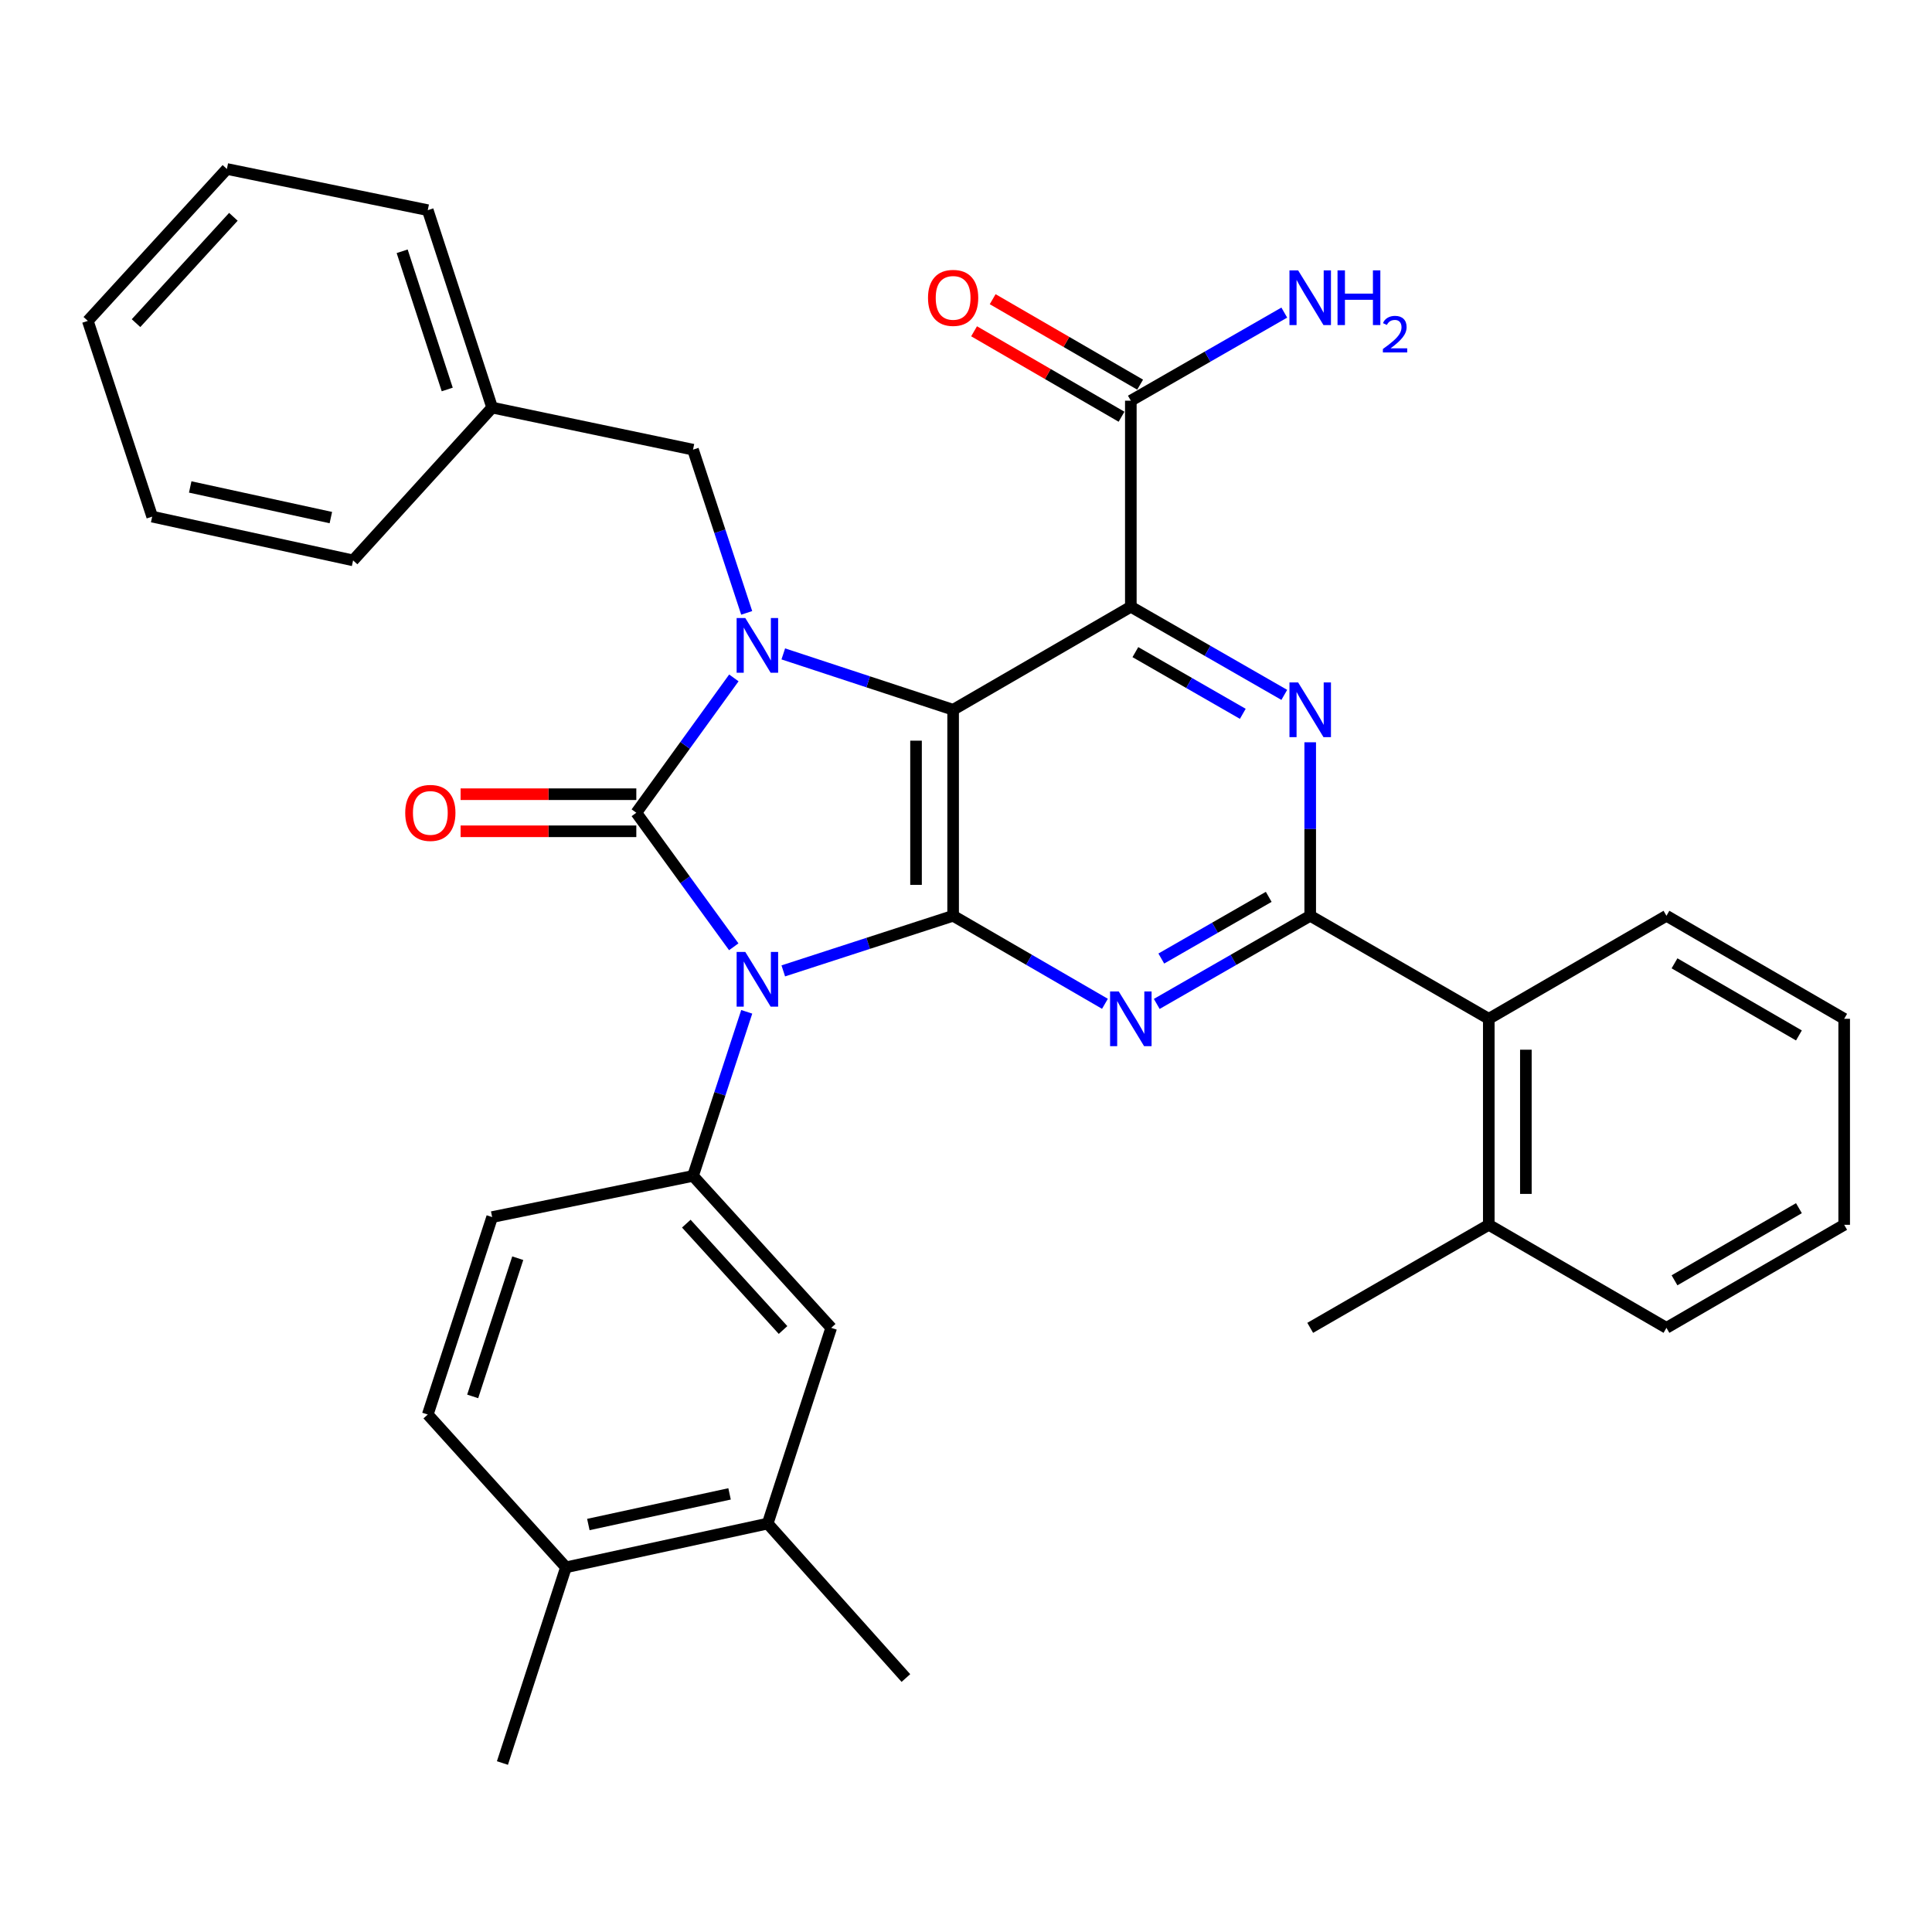<?xml version='1.0' encoding='iso-8859-1'?>
<svg version='1.1' baseProfile='full'
              xmlns='http://www.w3.org/2000/svg'
                      xmlns:rdkit='http://www.rdkit.org/xml'
                      xmlns:xlink='http://www.w3.org/1999/xlink'
                  xml:space='preserve'
width='1000px' height='1000px' viewBox='0 0 1000 1000'>
<!-- END OF HEADER -->
<rect style='opacity:1.0;fill:#FFFFFF;stroke:none' width='1000' height='1000' x='0' y='0'> </rect>
<path class='bond-0' d='M 379.791,490.054 L 354.573,455.366' style='fill:none;fill-rule:evenodd;stroke:#0000FF;stroke-width:6px;stroke-linecap:butt;stroke-linejoin:miter;stroke-opacity:1' />
<path class='bond-0' d='M 354.573,455.366 L 329.356,420.677' style='fill:none;fill-rule:evenodd;stroke:#000000;stroke-width:6px;stroke-linecap:butt;stroke-linejoin:miter;stroke-opacity:1' />
<path class='bond-2' d='M 405.424,502.531 L 449.379,488.27' style='fill:none;fill-rule:evenodd;stroke:#0000FF;stroke-width:6px;stroke-linecap:butt;stroke-linejoin:miter;stroke-opacity:1' />
<path class='bond-2' d='M 449.379,488.27 L 493.335,474.01' style='fill:none;fill-rule:evenodd;stroke:#000000;stroke-width:6px;stroke-linecap:butt;stroke-linejoin:miter;stroke-opacity:1' />
<path class='bond-8' d='M 386.509,523.716 L 372.607,566.178' style='fill:none;fill-rule:evenodd;stroke:#0000FF;stroke-width:6px;stroke-linecap:butt;stroke-linejoin:miter;stroke-opacity:1' />
<path class='bond-8' d='M 372.607,566.178 L 358.705,608.64' style='fill:none;fill-rule:evenodd;stroke:#000000;stroke-width:6px;stroke-linecap:butt;stroke-linejoin:miter;stroke-opacity:1' />
<path class='bond-3' d='M 329.356,420.677 L 354.6,385.779' style='fill:none;fill-rule:evenodd;stroke:#000000;stroke-width:6px;stroke-linecap:butt;stroke-linejoin:miter;stroke-opacity:1' />
<path class='bond-3' d='M 354.6,385.779 L 379.845,350.882' style='fill:none;fill-rule:evenodd;stroke:#0000FF;stroke-width:6px;stroke-linecap:butt;stroke-linejoin:miter;stroke-opacity:1' />
<path class='bond-13' d='M 329.356,411.079 L 283.882,411.079' style='fill:none;fill-rule:evenodd;stroke:#000000;stroke-width:6px;stroke-linecap:butt;stroke-linejoin:miter;stroke-opacity:1' />
<path class='bond-13' d='M 283.882,411.079 L 238.408,411.079' style='fill:none;fill-rule:evenodd;stroke:#FF0000;stroke-width:6px;stroke-linecap:butt;stroke-linejoin:miter;stroke-opacity:1' />
<path class='bond-13' d='M 329.356,430.275 L 283.882,430.275' style='fill:none;fill-rule:evenodd;stroke:#000000;stroke-width:6px;stroke-linecap:butt;stroke-linejoin:miter;stroke-opacity:1' />
<path class='bond-13' d='M 283.882,430.275 L 238.408,430.275' style='fill:none;fill-rule:evenodd;stroke:#FF0000;stroke-width:6px;stroke-linecap:butt;stroke-linejoin:miter;stroke-opacity:1' />
<path class='bond-1' d='M 493.335,367.375 L 493.335,474.01' style='fill:none;fill-rule:evenodd;stroke:#000000;stroke-width:6px;stroke-linecap:butt;stroke-linejoin:miter;stroke-opacity:1' />
<path class='bond-1' d='M 474.138,383.371 L 474.138,458.015' style='fill:none;fill-rule:evenodd;stroke:#000000;stroke-width:6px;stroke-linecap:butt;stroke-linejoin:miter;stroke-opacity:1' />
<path class='bond-4' d='M 493.335,367.375 L 585.317,314.052' style='fill:none;fill-rule:evenodd;stroke:#000000;stroke-width:6px;stroke-linecap:butt;stroke-linejoin:miter;stroke-opacity:1' />
<path class='bond-34' d='M 493.335,367.375 L 449.381,352.917' style='fill:none;fill-rule:evenodd;stroke:#000000;stroke-width:6px;stroke-linecap:butt;stroke-linejoin:miter;stroke-opacity:1' />
<path class='bond-34' d='M 449.381,352.917 L 405.428,338.459' style='fill:none;fill-rule:evenodd;stroke:#0000FF;stroke-width:6px;stroke-linecap:butt;stroke-linejoin:miter;stroke-opacity:1' />
<path class='bond-5' d='M 493.335,474.01 L 532.627,496.788' style='fill:none;fill-rule:evenodd;stroke:#000000;stroke-width:6px;stroke-linecap:butt;stroke-linejoin:miter;stroke-opacity:1' />
<path class='bond-5' d='M 532.627,496.788 L 571.919,519.566' style='fill:none;fill-rule:evenodd;stroke:#0000FF;stroke-width:6px;stroke-linecap:butt;stroke-linejoin:miter;stroke-opacity:1' />
<path class='bond-12' d='M 386.488,317.223 L 372.596,274.984' style='fill:none;fill-rule:evenodd;stroke:#0000FF;stroke-width:6px;stroke-linecap:butt;stroke-linejoin:miter;stroke-opacity:1' />
<path class='bond-12' d='M 372.596,274.984 L 358.705,232.746' style='fill:none;fill-rule:evenodd;stroke:#000000;stroke-width:6px;stroke-linecap:butt;stroke-linejoin:miter;stroke-opacity:1' />
<path class='bond-9' d='M 585.317,314.052 L 585.317,207.396' style='fill:none;fill-rule:evenodd;stroke:#000000;stroke-width:6px;stroke-linecap:butt;stroke-linejoin:miter;stroke-opacity:1' />
<path class='bond-36' d='M 585.317,314.052 L 625.031,336.861' style='fill:none;fill-rule:evenodd;stroke:#000000;stroke-width:6px;stroke-linecap:butt;stroke-linejoin:miter;stroke-opacity:1' />
<path class='bond-36' d='M 625.031,336.861 L 664.746,359.67' style='fill:none;fill-rule:evenodd;stroke:#0000FF;stroke-width:6px;stroke-linecap:butt;stroke-linejoin:miter;stroke-opacity:1' />
<path class='bond-36' d='M 587.671,337.541 L 615.471,353.507' style='fill:none;fill-rule:evenodd;stroke:#000000;stroke-width:6px;stroke-linecap:butt;stroke-linejoin:miter;stroke-opacity:1' />
<path class='bond-36' d='M 615.471,353.507 L 643.271,369.474' style='fill:none;fill-rule:evenodd;stroke:#0000FF;stroke-width:6px;stroke-linecap:butt;stroke-linejoin:miter;stroke-opacity:1' />
<path class='bond-7' d='M 598.733,519.628 L 638.448,496.819' style='fill:none;fill-rule:evenodd;stroke:#0000FF;stroke-width:6px;stroke-linecap:butt;stroke-linejoin:miter;stroke-opacity:1' />
<path class='bond-7' d='M 638.448,496.819 L 678.162,474.01' style='fill:none;fill-rule:evenodd;stroke:#000000;stroke-width:6px;stroke-linecap:butt;stroke-linejoin:miter;stroke-opacity:1' />
<path class='bond-7' d='M 601.087,496.139 L 628.888,480.173' style='fill:none;fill-rule:evenodd;stroke:#0000FF;stroke-width:6px;stroke-linecap:butt;stroke-linejoin:miter;stroke-opacity:1' />
<path class='bond-7' d='M 628.888,480.173 L 656.688,464.207' style='fill:none;fill-rule:evenodd;stroke:#000000;stroke-width:6px;stroke-linecap:butt;stroke-linejoin:miter;stroke-opacity:1' />
<path class='bond-6' d='M 678.162,384.201 L 678.162,429.106' style='fill:none;fill-rule:evenodd;stroke:#0000FF;stroke-width:6px;stroke-linecap:butt;stroke-linejoin:miter;stroke-opacity:1' />
<path class='bond-6' d='M 678.162,429.106 L 678.162,474.01' style='fill:none;fill-rule:evenodd;stroke:#000000;stroke-width:6px;stroke-linecap:butt;stroke-linejoin:miter;stroke-opacity:1' />
<path class='bond-10' d='M 678.162,474.01 L 770.592,527.333' style='fill:none;fill-rule:evenodd;stroke:#000000;stroke-width:6px;stroke-linecap:butt;stroke-linejoin:miter;stroke-opacity:1' />
<path class='bond-11' d='M 358.705,608.64 L 430.232,687.291' style='fill:none;fill-rule:evenodd;stroke:#000000;stroke-width:6px;stroke-linecap:butt;stroke-linejoin:miter;stroke-opacity:1' />
<path class='bond-11' d='M 355.232,633.353 L 405.302,688.409' style='fill:none;fill-rule:evenodd;stroke:#000000;stroke-width:6px;stroke-linecap:butt;stroke-linejoin:miter;stroke-opacity:1' />
<path class='bond-15' d='M 358.705,608.64 L 254.736,629.958' style='fill:none;fill-rule:evenodd;stroke:#000000;stroke-width:6px;stroke-linecap:butt;stroke-linejoin:miter;stroke-opacity:1' />
<path class='bond-17' d='M 590.129,199.092 L 551.967,176.977' style='fill:none;fill-rule:evenodd;stroke:#000000;stroke-width:6px;stroke-linecap:butt;stroke-linejoin:miter;stroke-opacity:1' />
<path class='bond-17' d='M 551.967,176.977 L 513.805,154.863' style='fill:none;fill-rule:evenodd;stroke:#FF0000;stroke-width:6px;stroke-linecap:butt;stroke-linejoin:miter;stroke-opacity:1' />
<path class='bond-17' d='M 580.504,215.701 L 542.342,193.587' style='fill:none;fill-rule:evenodd;stroke:#000000;stroke-width:6px;stroke-linecap:butt;stroke-linejoin:miter;stroke-opacity:1' />
<path class='bond-17' d='M 542.342,193.587 L 504.18,171.472' style='fill:none;fill-rule:evenodd;stroke:#FF0000;stroke-width:6px;stroke-linecap:butt;stroke-linejoin:miter;stroke-opacity:1' />
<path class='bond-20' d='M 585.317,207.396 L 625.031,184.596' style='fill:none;fill-rule:evenodd;stroke:#000000;stroke-width:6px;stroke-linecap:butt;stroke-linejoin:miter;stroke-opacity:1' />
<path class='bond-20' d='M 625.031,184.596 L 664.746,161.797' style='fill:none;fill-rule:evenodd;stroke:#0000FF;stroke-width:6px;stroke-linecap:butt;stroke-linejoin:miter;stroke-opacity:1' />
<path class='bond-18' d='M 770.592,527.333 L 770.592,633.958' style='fill:none;fill-rule:evenodd;stroke:#000000;stroke-width:6px;stroke-linecap:butt;stroke-linejoin:miter;stroke-opacity:1' />
<path class='bond-18' d='M 789.788,543.327 L 789.788,617.964' style='fill:none;fill-rule:evenodd;stroke:#000000;stroke-width:6px;stroke-linecap:butt;stroke-linejoin:miter;stroke-opacity:1' />
<path class='bond-22' d='M 770.592,527.333 L 862.553,474.01' style='fill:none;fill-rule:evenodd;stroke:#000000;stroke-width:6px;stroke-linecap:butt;stroke-linejoin:miter;stroke-opacity:1' />
<path class='bond-14' d='M 430.232,687.291 L 397.353,788.594' style='fill:none;fill-rule:evenodd;stroke:#000000;stroke-width:6px;stroke-linecap:butt;stroke-linejoin:miter;stroke-opacity:1' />
<path class='bond-21' d='M 358.705,232.746 L 254.736,210.969' style='fill:none;fill-rule:evenodd;stroke:#000000;stroke-width:6px;stroke-linecap:butt;stroke-linejoin:miter;stroke-opacity:1' />
<path class='bond-23' d='M 397.353,788.594 L 468.891,868.546' style='fill:none;fill-rule:evenodd;stroke:#000000;stroke-width:6px;stroke-linecap:butt;stroke-linejoin:miter;stroke-opacity:1' />
<path class='bond-35' d='M 397.353,788.594 L 292.937,811.246' style='fill:none;fill-rule:evenodd;stroke:#000000;stroke-width:6px;stroke-linecap:butt;stroke-linejoin:miter;stroke-opacity:1' />
<path class='bond-35' d='M 377.621,773.232 L 304.53,789.088' style='fill:none;fill-rule:evenodd;stroke:#000000;stroke-width:6px;stroke-linecap:butt;stroke-linejoin:miter;stroke-opacity:1' />
<path class='bond-19' d='M 254.736,629.958 L 221.409,732.157' style='fill:none;fill-rule:evenodd;stroke:#000000;stroke-width:6px;stroke-linecap:butt;stroke-linejoin:miter;stroke-opacity:1' />
<path class='bond-19' d='M 267.987,651.24 L 244.659,722.779' style='fill:none;fill-rule:evenodd;stroke:#000000;stroke-width:6px;stroke-linecap:butt;stroke-linejoin:miter;stroke-opacity:1' />
<path class='bond-16' d='M 292.937,811.246 L 221.409,732.157' style='fill:none;fill-rule:evenodd;stroke:#000000;stroke-width:6px;stroke-linecap:butt;stroke-linejoin:miter;stroke-opacity:1' />
<path class='bond-24' d='M 292.937,811.246 L 260.058,912.538' style='fill:none;fill-rule:evenodd;stroke:#000000;stroke-width:6px;stroke-linecap:butt;stroke-linejoin:miter;stroke-opacity:1' />
<path class='bond-25' d='M 770.592,633.958 L 678.162,687.291' style='fill:none;fill-rule:evenodd;stroke:#000000;stroke-width:6px;stroke-linecap:butt;stroke-linejoin:miter;stroke-opacity:1' />
<path class='bond-26' d='M 770.592,633.958 L 862.553,687.291' style='fill:none;fill-rule:evenodd;stroke:#000000;stroke-width:6px;stroke-linecap:butt;stroke-linejoin:miter;stroke-opacity:1' />
<path class='bond-27' d='M 254.736,210.969 L 221.409,108.781' style='fill:none;fill-rule:evenodd;stroke:#000000;stroke-width:6px;stroke-linecap:butt;stroke-linejoin:miter;stroke-opacity:1' />
<path class='bond-27' d='M 231.487,201.593 L 208.158,130.061' style='fill:none;fill-rule:evenodd;stroke:#000000;stroke-width:6px;stroke-linecap:butt;stroke-linejoin:miter;stroke-opacity:1' />
<path class='bond-28' d='M 254.736,210.969 L 182.761,290.057' style='fill:none;fill-rule:evenodd;stroke:#000000;stroke-width:6px;stroke-linecap:butt;stroke-linejoin:miter;stroke-opacity:1' />
<path class='bond-29' d='M 862.553,474.01 L 954.545,527.333' style='fill:none;fill-rule:evenodd;stroke:#000000;stroke-width:6px;stroke-linecap:butt;stroke-linejoin:miter;stroke-opacity:1' />
<path class='bond-29' d='M 866.725,498.617 L 931.12,535.943' style='fill:none;fill-rule:evenodd;stroke:#000000;stroke-width:6px;stroke-linecap:butt;stroke-linejoin:miter;stroke-opacity:1' />
<path class='bond-37' d='M 862.553,687.291 L 954.545,633.958' style='fill:none;fill-rule:evenodd;stroke:#000000;stroke-width:6px;stroke-linecap:butt;stroke-linejoin:miter;stroke-opacity:1' />
<path class='bond-37' d='M 866.724,662.684 L 931.118,625.351' style='fill:none;fill-rule:evenodd;stroke:#000000;stroke-width:6px;stroke-linecap:butt;stroke-linejoin:miter;stroke-opacity:1' />
<path class='bond-32' d='M 221.409,108.781 L 117.44,87.462' style='fill:none;fill-rule:evenodd;stroke:#000000;stroke-width:6px;stroke-linecap:butt;stroke-linejoin:miter;stroke-opacity:1' />
<path class='bond-31' d='M 182.761,290.057 L 78.771,267.406' style='fill:none;fill-rule:evenodd;stroke:#000000;stroke-width:6px;stroke-linecap:butt;stroke-linejoin:miter;stroke-opacity:1' />
<path class='bond-31' d='M 171.248,267.903 L 98.455,252.047' style='fill:none;fill-rule:evenodd;stroke:#000000;stroke-width:6px;stroke-linecap:butt;stroke-linejoin:miter;stroke-opacity:1' />
<path class='bond-30' d='M 954.545,527.333 L 954.545,633.958' style='fill:none;fill-rule:evenodd;stroke:#000000;stroke-width:6px;stroke-linecap:butt;stroke-linejoin:miter;stroke-opacity:1' />
<path class='bond-33' d='M 78.771,267.406 L 45.455,166.092' style='fill:none;fill-rule:evenodd;stroke:#000000;stroke-width:6px;stroke-linecap:butt;stroke-linejoin:miter;stroke-opacity:1' />
<path class='bond-38' d='M 117.44,87.462 L 45.455,166.092' style='fill:none;fill-rule:evenodd;stroke:#000000;stroke-width:6px;stroke-linecap:butt;stroke-linejoin:miter;stroke-opacity:1' />
<path class='bond-38' d='M 120.801,112.219 L 70.411,167.26' style='fill:none;fill-rule:evenodd;stroke:#000000;stroke-width:6px;stroke-linecap:butt;stroke-linejoin:miter;stroke-opacity:1' />
<path  class='atom-0' d='M 385.761 492.719
L 395.041 507.719
Q 395.961 509.199, 397.441 511.879
Q 398.921 514.559, 399.001 514.719
L 399.001 492.719
L 402.761 492.719
L 402.761 521.039
L 398.881 521.039
L 388.921 504.639
Q 387.761 502.719, 386.521 500.519
Q 385.321 498.319, 384.961 497.639
L 384.961 521.039
L 381.281 521.039
L 381.281 492.719
L 385.761 492.719
' fill='#0000FF'/>
<path  class='atom-4' d='M 385.761 319.889
L 395.041 334.889
Q 395.961 336.369, 397.441 339.049
Q 398.921 341.729, 399.001 341.889
L 399.001 319.889
L 402.761 319.889
L 402.761 348.209
L 398.881 348.209
L 388.921 331.809
Q 387.761 329.889, 386.521 327.689
Q 385.321 325.489, 384.961 324.809
L 384.961 348.209
L 381.281 348.209
L 381.281 319.889
L 385.761 319.889
' fill='#0000FF'/>
<path  class='atom-6' d='M 579.057 513.173
L 588.337 528.173
Q 589.257 529.653, 590.737 532.333
Q 592.217 535.013, 592.297 535.173
L 592.297 513.173
L 596.057 513.173
L 596.057 541.493
L 592.177 541.493
L 582.217 525.093
Q 581.057 523.173, 579.817 520.973
Q 578.617 518.773, 578.257 518.093
L 578.257 541.493
L 574.577 541.493
L 574.577 513.173
L 579.057 513.173
' fill='#0000FF'/>
<path  class='atom-7' d='M 671.902 353.215
L 681.182 368.215
Q 682.102 369.695, 683.582 372.375
Q 685.062 375.055, 685.142 375.215
L 685.142 353.215
L 688.902 353.215
L 688.902 381.535
L 685.022 381.535
L 675.062 365.135
Q 673.902 363.215, 672.662 361.015
Q 671.462 358.815, 671.102 358.135
L 671.102 381.535
L 667.422 381.535
L 667.422 353.215
L 671.902 353.215
' fill='#0000FF'/>
<path  class='atom-14' d='M 209.742 420.757
Q 209.742 413.957, 213.102 410.157
Q 216.462 406.357, 222.742 406.357
Q 229.022 406.357, 232.382 410.157
Q 235.742 413.957, 235.742 420.757
Q 235.742 427.637, 232.342 431.557
Q 228.942 435.437, 222.742 435.437
Q 216.502 435.437, 213.102 431.557
Q 209.742 427.677, 209.742 420.757
M 222.742 432.237
Q 227.062 432.237, 229.382 429.357
Q 231.742 426.437, 231.742 420.757
Q 231.742 415.197, 229.382 412.397
Q 227.062 409.557, 222.742 409.557
Q 218.422 409.557, 216.062 412.357
Q 213.742 415.157, 213.742 420.757
Q 213.742 426.477, 216.062 429.357
Q 218.422 432.237, 222.742 432.237
' fill='#FF0000'/>
<path  class='atom-18' d='M 480.335 154.175
Q 480.335 147.375, 483.695 143.575
Q 487.055 139.775, 493.335 139.775
Q 499.615 139.775, 502.975 143.575
Q 506.335 147.375, 506.335 154.175
Q 506.335 161.055, 502.935 164.975
Q 499.535 168.855, 493.335 168.855
Q 487.095 168.855, 483.695 164.975
Q 480.335 161.095, 480.335 154.175
M 493.335 165.655
Q 497.655 165.655, 499.975 162.775
Q 502.335 159.855, 502.335 154.175
Q 502.335 148.615, 499.975 145.815
Q 497.655 142.975, 493.335 142.975
Q 489.015 142.975, 486.655 145.775
Q 484.335 148.575, 484.335 154.175
Q 484.335 159.895, 486.655 162.775
Q 489.015 165.655, 493.335 165.655
' fill='#FF0000'/>
<path  class='atom-21' d='M 671.902 139.935
L 681.182 154.935
Q 682.102 156.415, 683.582 159.095
Q 685.062 161.775, 685.142 161.935
L 685.142 139.935
L 688.902 139.935
L 688.902 168.255
L 685.022 168.255
L 675.062 151.855
Q 673.902 149.935, 672.662 147.735
Q 671.462 145.535, 671.102 144.855
L 671.102 168.255
L 667.422 168.255
L 667.422 139.935
L 671.902 139.935
' fill='#0000FF'/>
<path  class='atom-21' d='M 692.302 139.935
L 696.142 139.935
L 696.142 151.975
L 710.622 151.975
L 710.622 139.935
L 714.462 139.935
L 714.462 168.255
L 710.622 168.255
L 710.622 155.175
L 696.142 155.175
L 696.142 168.255
L 692.302 168.255
L 692.302 139.935
' fill='#0000FF'/>
<path  class='atom-21' d='M 715.835 167.261
Q 716.522 165.492, 718.158 164.515
Q 719.795 163.512, 722.066 163.512
Q 724.89 163.512, 726.474 165.043
Q 728.058 166.575, 728.058 169.294
Q 728.058 172.066, 725.999 174.653
Q 723.966 177.24, 719.742 180.303
L 728.375 180.303
L 728.375 182.415
L 715.782 182.415
L 715.782 180.646
Q 719.267 178.164, 721.326 176.316
Q 723.412 174.468, 724.415 172.805
Q 725.418 171.142, 725.418 169.426
Q 725.418 167.631, 724.521 166.627
Q 723.623 165.624, 722.066 165.624
Q 720.561 165.624, 719.558 166.231
Q 718.554 166.839, 717.842 168.185
L 715.835 167.261
' fill='#0000FF'/>
</svg>
